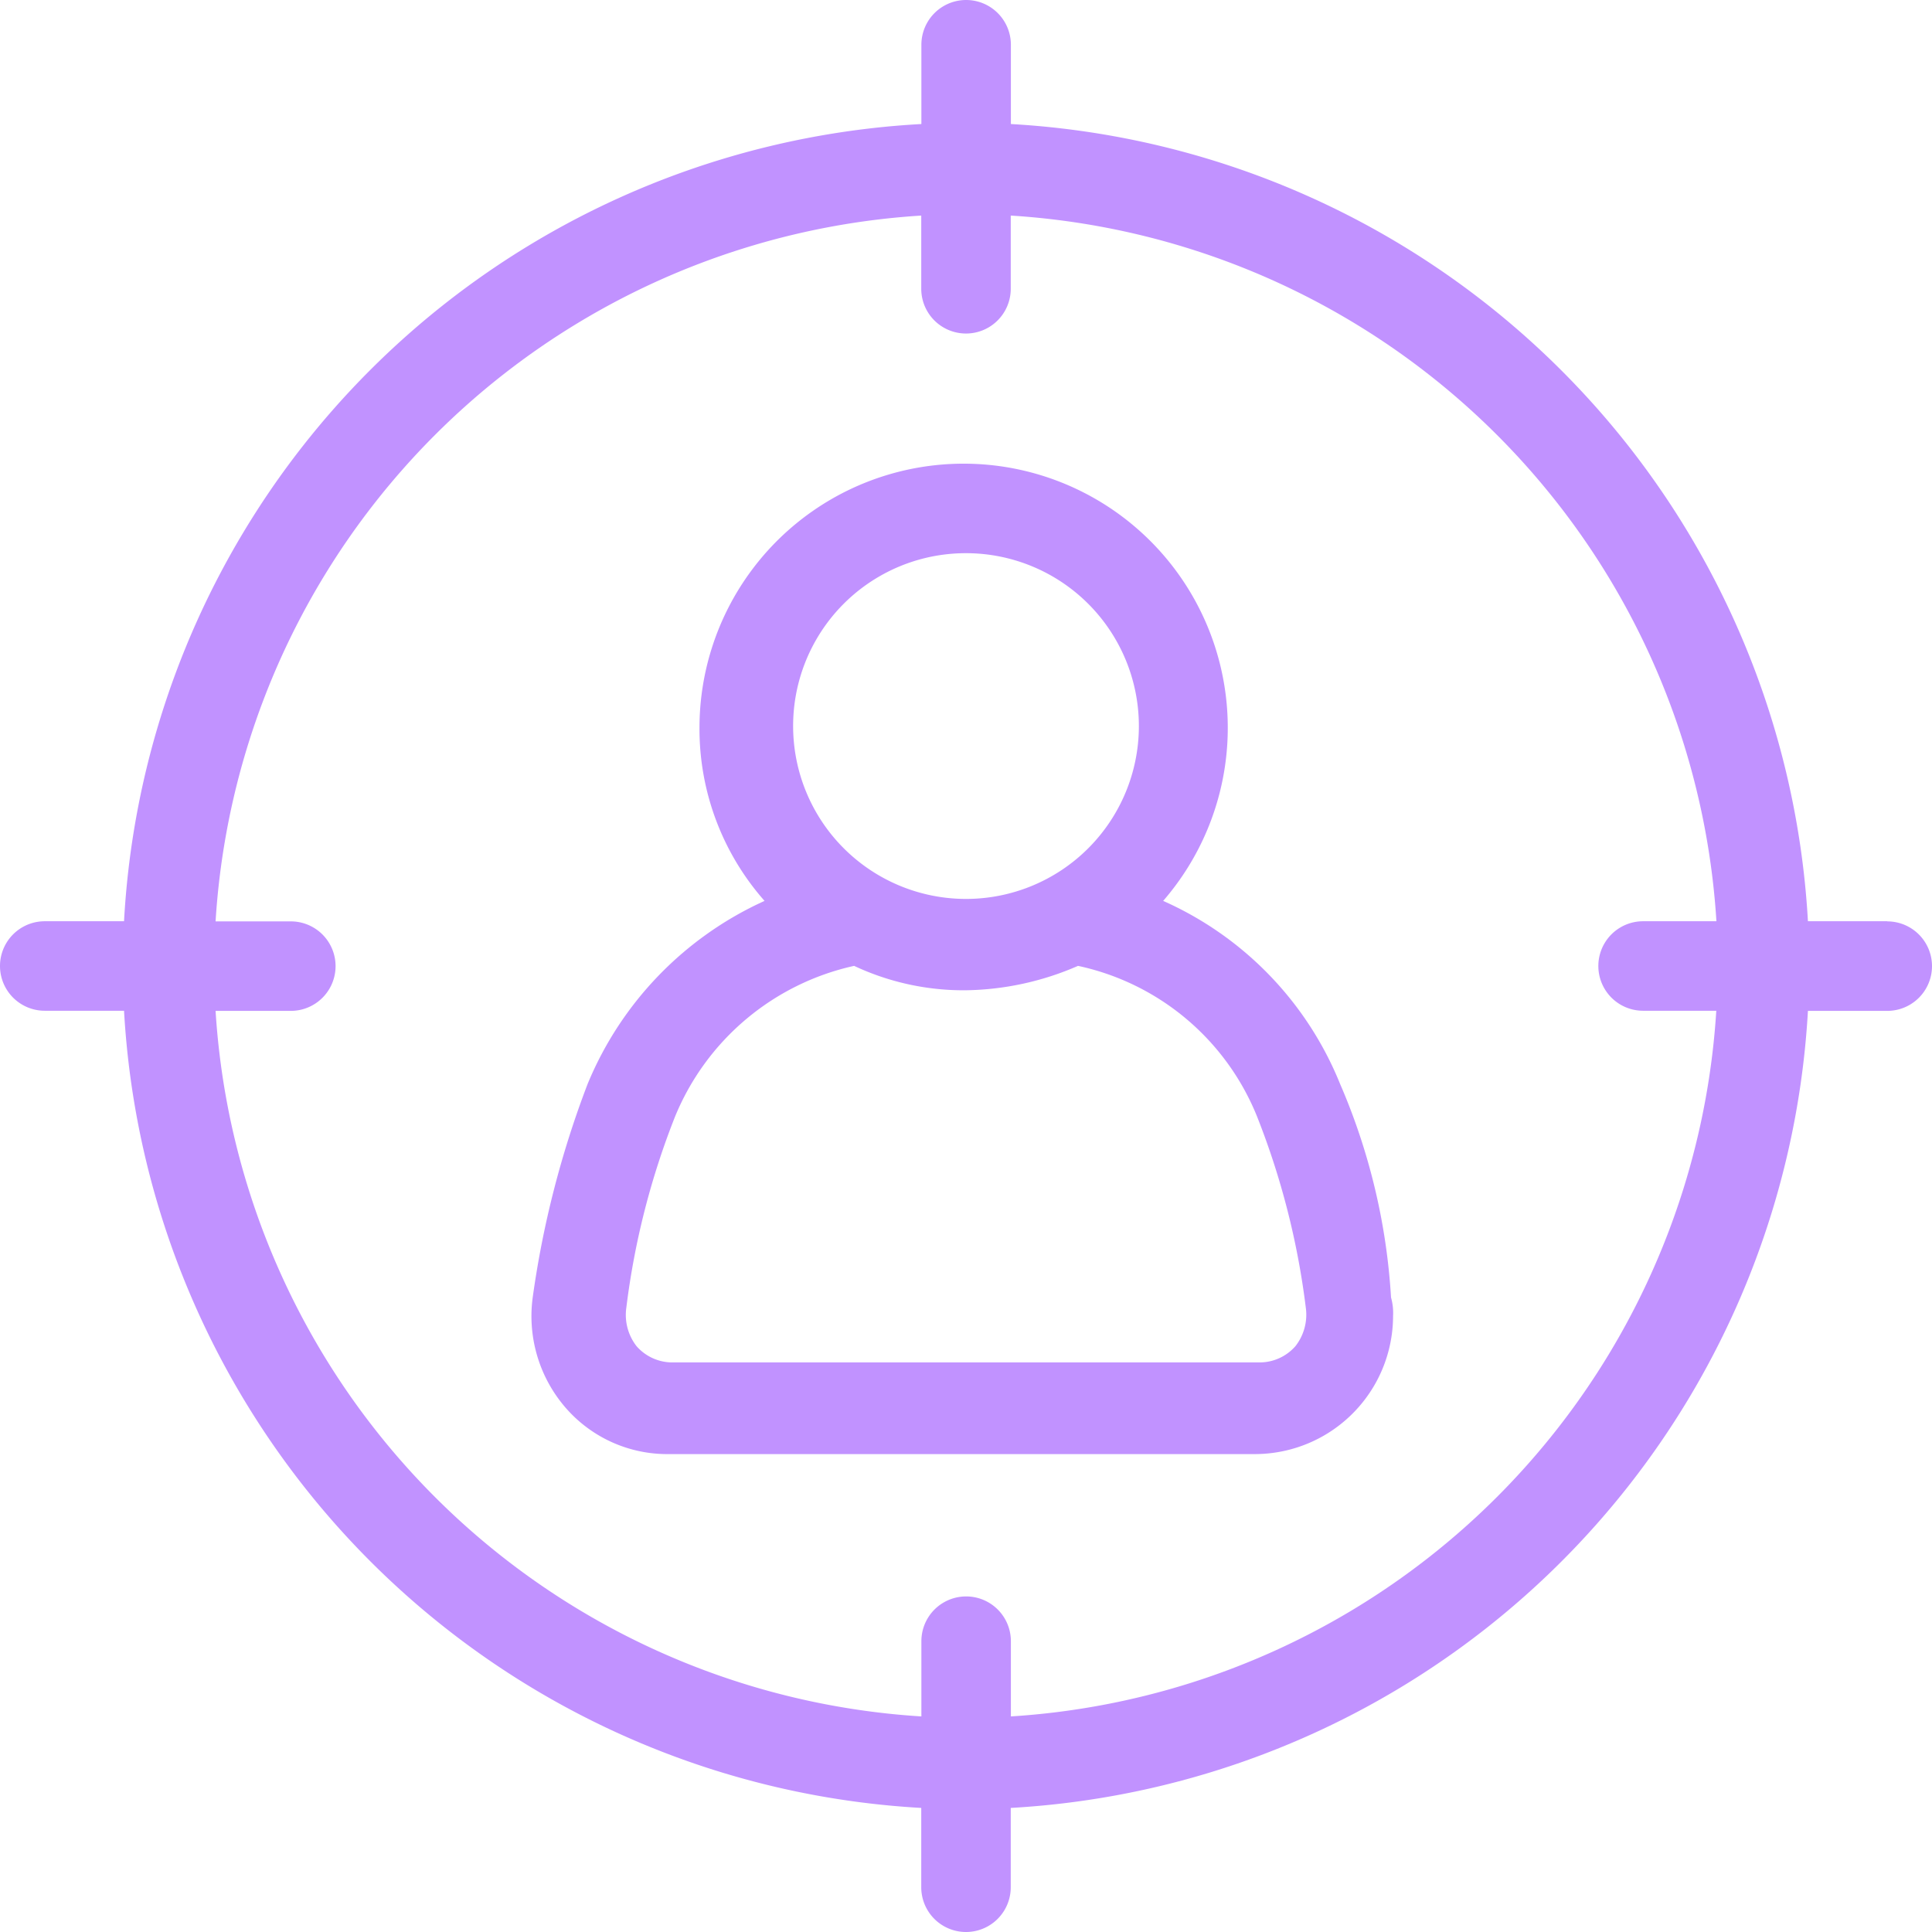<svg xmlns="http://www.w3.org/2000/svg" width="58.674" height="58.674" viewBox="0 0 58.674 58.674"><g id="personalized" transform="translate(-1427 -1207)"><g id="personalized-2" data-name="personalized" transform="translate(1424.5 1204.5)"><g id="Group_47512" data-name="Group 47512" transform="translate(2.5 2.5)"><path id="Path_29839" data-name="Path 29839" d="M53.2,44.137a10.3,10.3,0,0,0-5.373-5.559,8.022,8.022,0,1,0-14.082-5.25,7.891,7.891,0,0,0,1.976,5.25,10.5,10.5,0,0,0-5.373,5.559,29.441,29.441,0,0,0-1.668,6.485,4.244,4.244,0,0,0,.988,3.335,4.085,4.085,0,0,0,3.15,1.421H50.609a4.2,4.2,0,0,0,4.2-4.2,1.71,1.71,0,0,0-.062-.556A19.179,19.179,0,0,0,53.2,44.137ZM41.839,28.018a5.25,5.25,0,1,1-5.25,5.25A5.245,5.245,0,0,1,41.839,28.018ZM51.844,52.1a1.446,1.446,0,0,1-1.112.494H32.945a1.446,1.446,0,0,1-1.112-.494,1.548,1.548,0,0,1-.309-1.173,23.593,23.593,0,0,1,1.482-5.806,7.666,7.666,0,0,1,5.435-4.57,7.812,7.812,0,0,0,3.4.741,8.807,8.807,0,0,0,3.4-.741,7.572,7.572,0,0,1,5.435,4.57,23.594,23.594,0,0,1,1.482,5.806A1.548,1.548,0,0,1,51.844,52.1Z" transform="translate(-12.502 -11.218)" fill="#c192ff"></path><path id="Path_29840" data-name="Path 29840" d="M59.815,30.478H57.406A25.693,25.693,0,0,0,33.2,6.267V3.859a1.359,1.359,0,0,0-2.718,0V6.267A25.645,25.645,0,0,0,6.267,30.478H3.859a1.359,1.359,0,0,0,0,2.718H6.267A25.693,25.693,0,0,0,30.478,57.406v2.409a1.359,1.359,0,0,0,2.718,0V57.406A25.693,25.693,0,0,0,57.406,33.2h2.409a1.359,1.359,0,0,0,0-2.718ZM33.2,54.627V52.342a1.359,1.359,0,0,0-2.718,0v2.285A22.9,22.9,0,0,1,9.047,33.2h2.285a1.359,1.359,0,0,0,0-2.718H9.047A22.9,22.9,0,0,1,30.478,9.047V11.27a1.359,1.359,0,0,0,2.718,0V9.047A22.9,22.9,0,0,1,54.627,30.478H52.4a1.359,1.359,0,0,0,0,2.718h2.223A22.9,22.9,0,0,1,33.2,54.627Z" transform="translate(-2.5 -2.5)" fill="#c192ff"></path></g></g></g></svg>